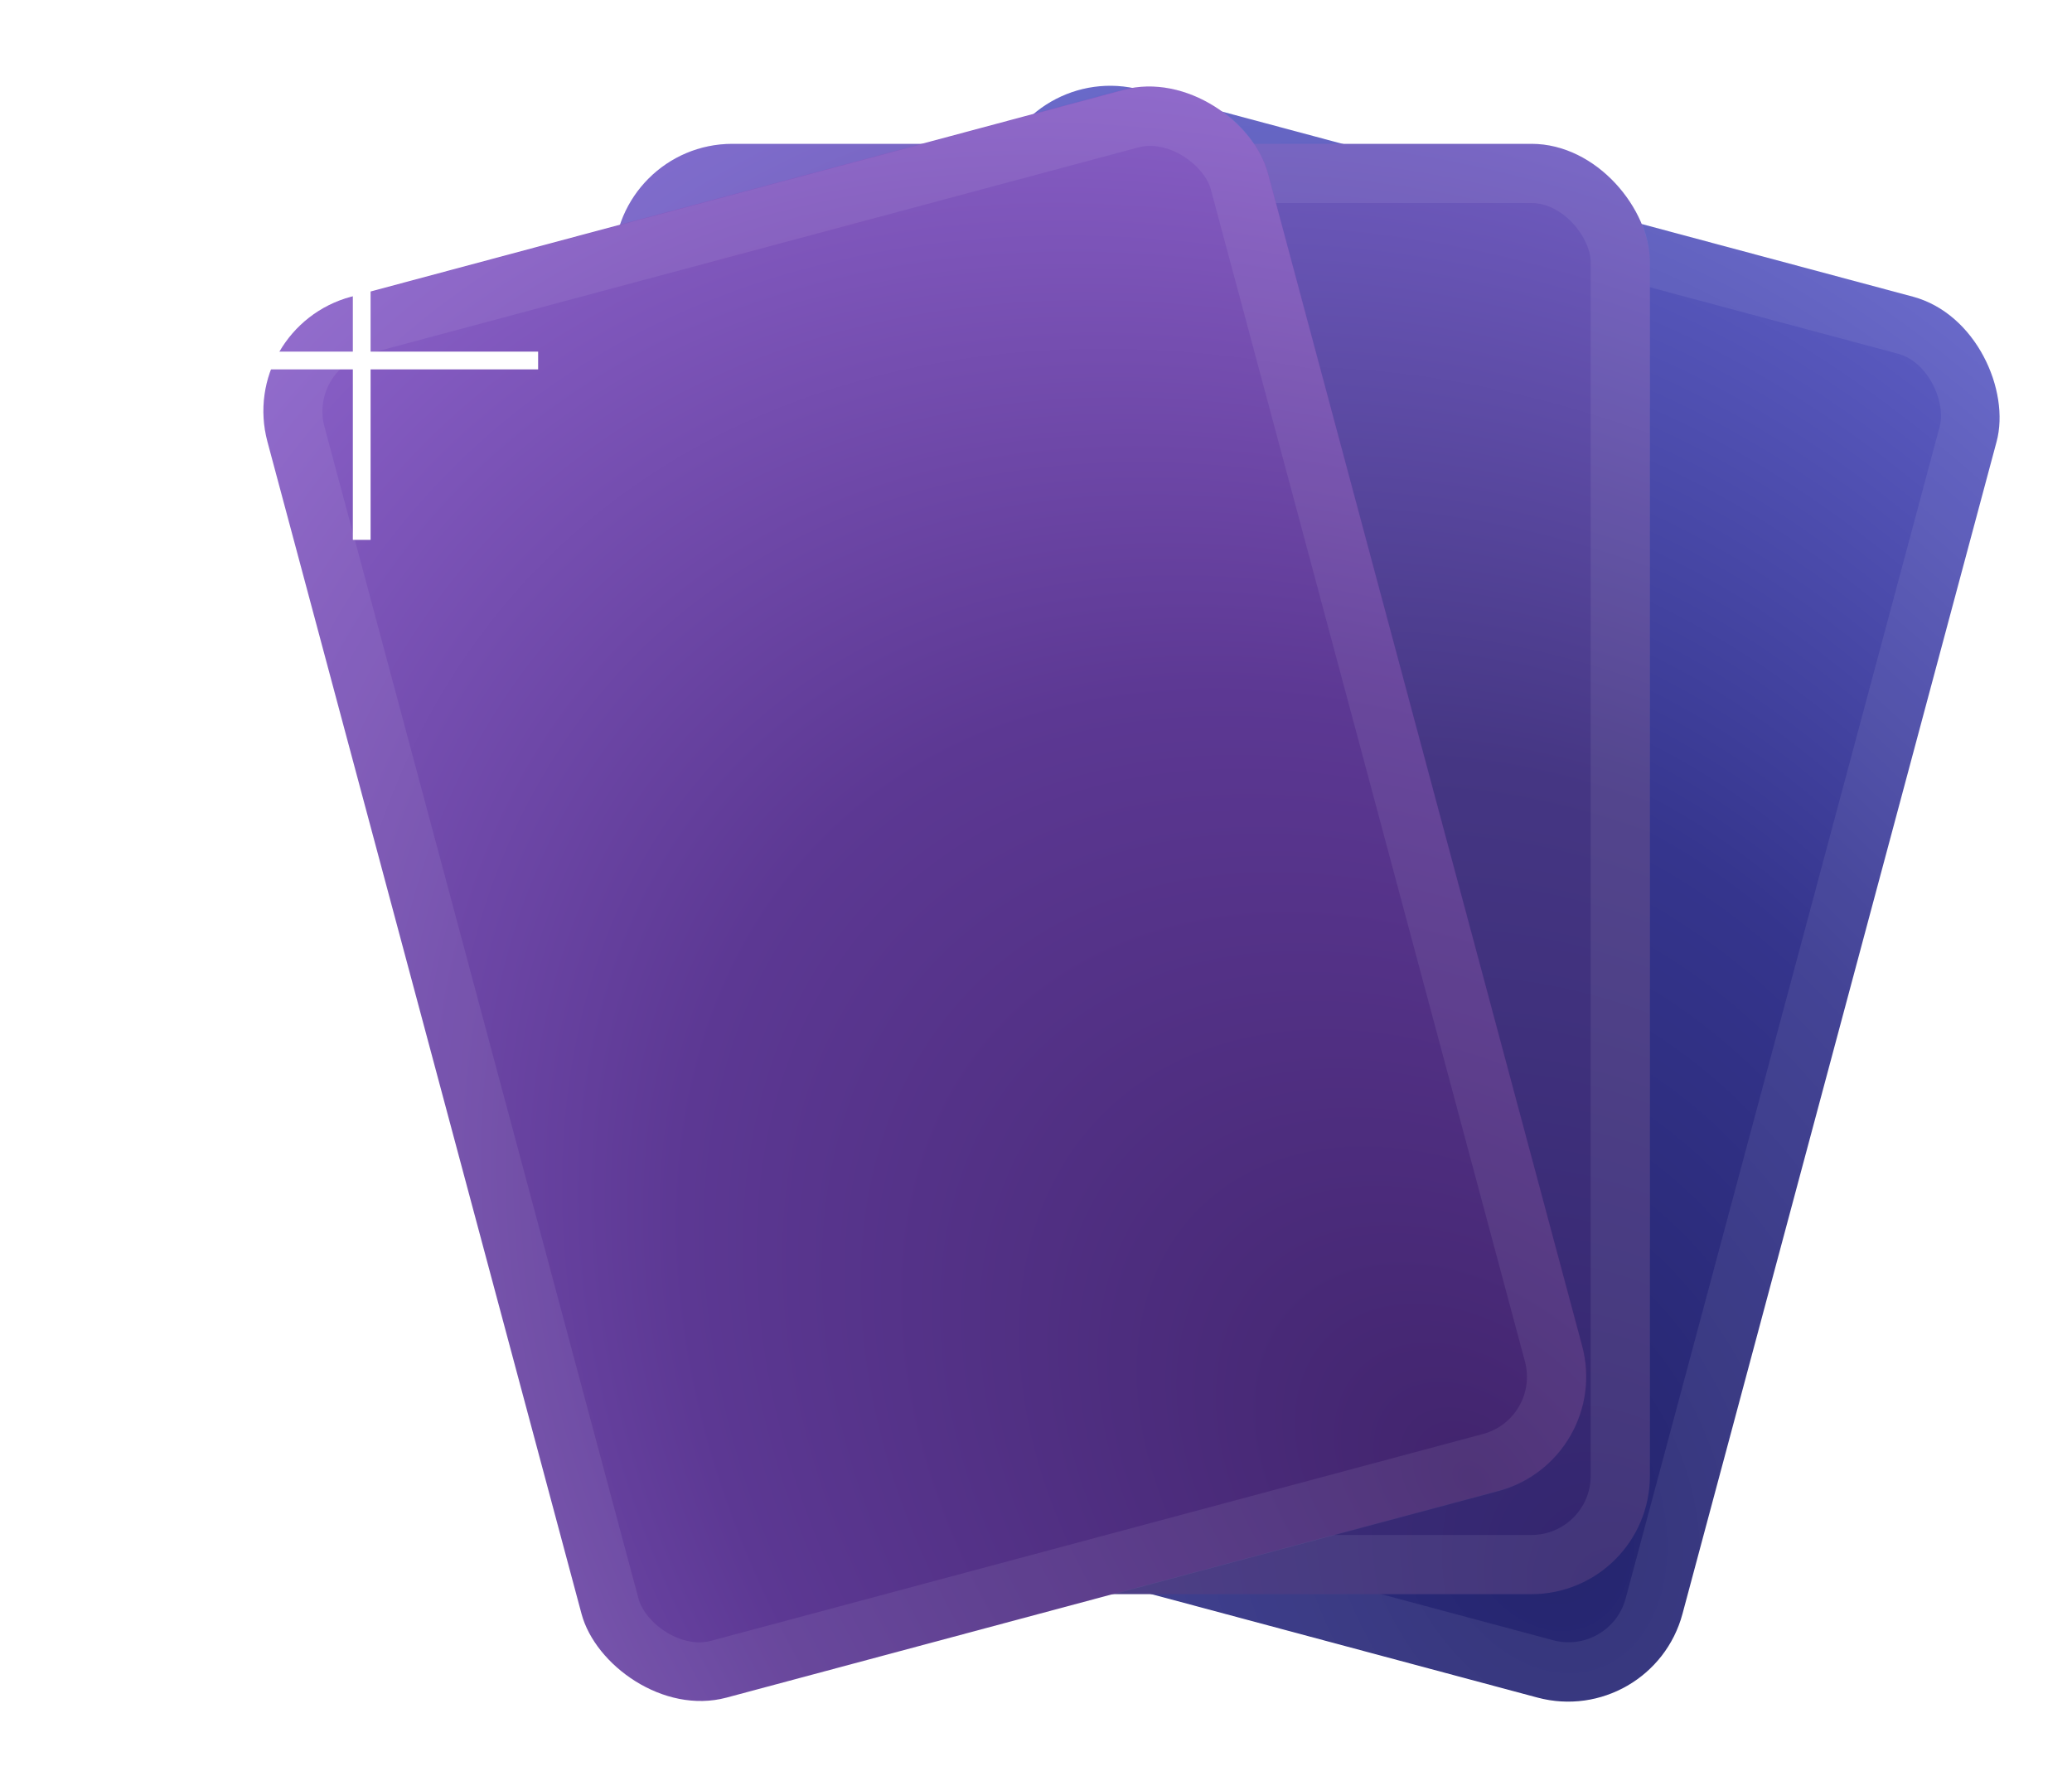 <svg xmlns="http://www.w3.org/2000/svg" width="35" height="30" fill="none">
    <rect width="17.5" height="24.5" x="17.34" y="1" fill="url(#a)" rx="2"
        transform="rotate(15 17.34 1)" />
    <rect width="16.5" height="23.5" x="17.7" y="1.61" stroke="#F7F4FC" stroke-opacity=".08"
        rx="1.5" transform="rotate(15 17.7 1.61)" />
    <rect width="17.5" height="24.5" x="10.37" y="2.43" fill="url(#b)" rx="2" />
    <rect width="16.5" height="23.5" x="10.87" y="2.93" stroke="#F7F4FC" stroke-opacity=".08"
        rx="1.5" />
    <rect width="17.5" height="24.5" x="4" y="5.53" fill="url(#c)" rx="2"
        transform="rotate(-15 4 5.53)" />
    <rect width="16.5" height="23.5" x="4.61" y="5.89" stroke="#F7F4FC" stroke-opacity=".08"
        rx="1.5" transform="rotate(-15 4.61 5.89)" />
    <g fill="#fff" fill-rule="evenodd" clip-rule="evenodd" filter="url(#d)">
        <path d="M9.09 6.24H3.13v-.3h5.96v.3Z" />
        <path d="M6.26 3.05v6.07h-.3V3.05h.3Z" />
    </g>
    <defs>
        <radialGradient id="a" cx="0" cy="0" r="1"
            gradientTransform="matrix(-15.3 -22.3 16 -11 32.05 22.42)"
            gradientUnits="userSpaceOnUse">
            <stop offset=".01" stop-color="#24246D" />
            <stop offset=".47" stop-color="#35358D" />
            <stop offset="1" stop-color="#6363CC" />
        </radialGradient>
        <radialGradient id="b" cx="0" cy="0" r="1"
            gradientTransform="rotate(-125 20.91 6.4) scale(30.2 21.5)"
            gradientUnits="userSpaceOnUse">
            <stop stop-color="#32246D" />
            <stop offset=".52" stop-color="#453683" />
            <stop offset="1" stop-color="#7863CC" />
        </radialGradient>
        <radialGradient id="c" cx="0" cy="0" r="1"
            gradientTransform="matrix(-15.1 -24.8 17.7 -10.8 19.25 29.77)"
            gradientUnits="userSpaceOnUse">
            <stop stop-color="#41246D" />
            <stop offset=".53" stop-color="#5C3893" />
            <stop offset="1" stop-color="#8D63CC" />
        </radialGradient>
        <filter id="d" width="10.93" height="11.05" x=".64" y=".56"
            color-interpolation-filters="sRGB" filterUnits="userSpaceOnUse">
            <feFlood flood-opacity="0" result="BackgroundImageFix" />
            <feBlend in="SourceGraphic" in2="BackgroundImageFix" result="shape" />
            <feGaussianBlur result="effect1_foregroundBlur_1030_1507" stdDeviation="1.24" />
        </filter>
    </defs>
</svg>
